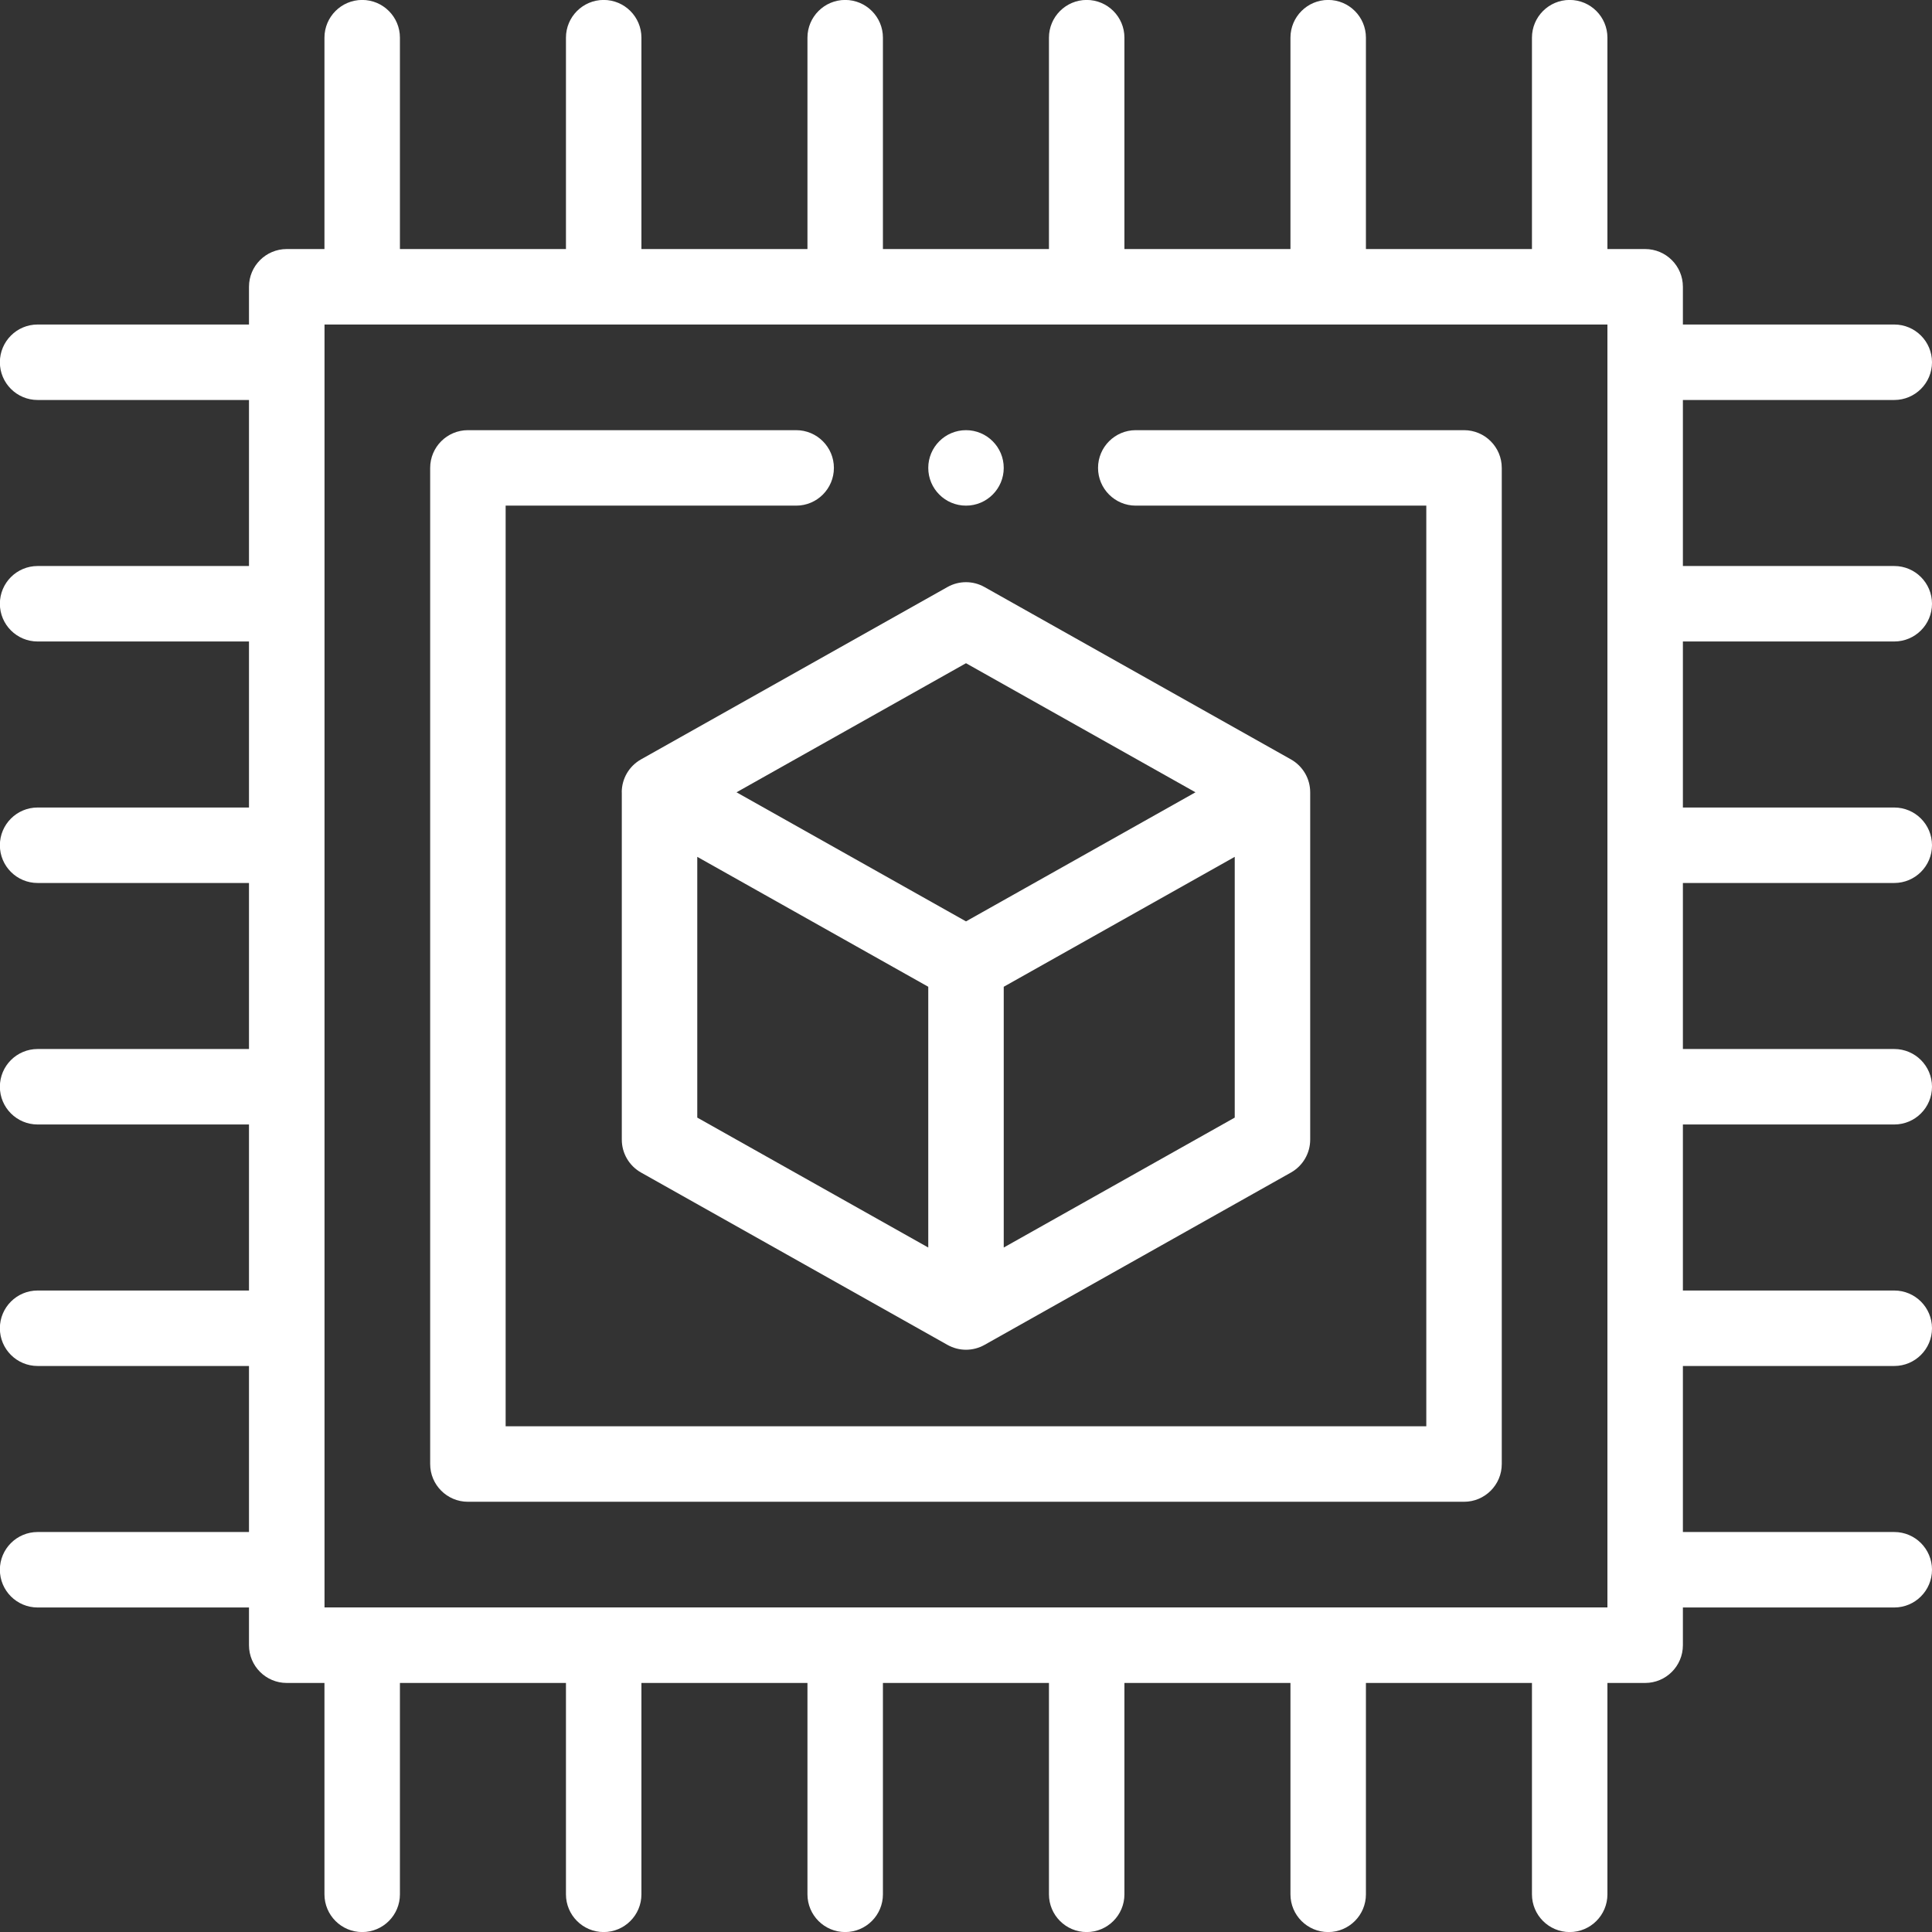 <svg fill="none" height="32" viewBox="0 0 32 32" width="32" xmlns="http://www.w3.org/2000/svg"><rect x="0" y="0" width="32" height="32" fill="#333333" stroke="none"/><g fill="#fff"><path d="m10.299 13.123v5.753c0 .226.122.434.319.545l5.076 2.855c.095.053.201.08.306.08s.211-.027.306-.08l5.076-2.855c.197-.111.319-.319.319-.545v-5.753c0-.226-.122-.434-.319-.545l-5.076-2.855c-.19-.107-.423-.107-.613 0l-5.076 2.855c-.197.111-.319.319-.319.545zm1.25 1.069 3.826 2.152v4.319l-3.826-2.152zm5.076 6.471v-4.319l3.826-2.152v4.319zm-.625-9.678 3.801 2.138-3.801 2.138-3.801-2.138z"/><path d="m24.249 7.125h-5.437c-.345 0-.625.28-.625.625s.28.625.625.625h4.812v15.249h-15.249v-15.249h4.812c.345 0 .625-.28.625-.625s-.28-.625-.625-.625h-5.437c-.345 0-.625.28-.625.625v16.499c0 .345.28.625.625.625h16.499c.345 0 .625-.28.625-.625v-16.499c0-.345-.28-.625-.625-.625z"/><path d="m31.375 10.625c.345 0 .625-.28.625-.625 0-.345-.28-.625-.625-.625h-3.501v-2.75h3.501c.345 0 .625-.28.625-.625s-.28-.625-.625-.625h-3.501v-.625c0-.345-.28-.625-.625-.625h-.625v-3.501c0-.345-.28-.625-.625-.625-.345 0-.625.28-.625.625v3.501h-2.75v-3.501c0-.345-.28-.625-.625-.625s-.625.28-.625.625v3.501h-2.75v-3.501c0-.345-.28-.625-.625-.625s-.625.28-.625.625v3.501h-2.75v-3.501c0-.345-.28-.625-.625-.625s-.625.28-.625.625v3.501h-2.75v-3.501c0-.345-.28-.625-.625-.625-.345 0-.625.28-.625.625v3.501h-2.75v-3.501c0-.345-.28-.625-.625-.625s-.625.28-.625.625v3.501h-.625c-.345 0-.625.28-.625.625v.625h-3.501c-.345 0-.625.28-.625.625s.28.625.625.625h3.501v2.75h-3.501c-.345 0-.625.28-.625.625 0 .345.28.625.625.625h3.501v2.75h-3.501c-.345 0-.625.28-.625.625s.28.625.625.625h3.501v2.75h-3.501c-.345 0-.625.28-.625.625s.28.625.625.625h3.501v2.75h-3.501c-.345 0-.625.28-.625.625 0 .345.28.625.625.625h3.501v2.75h-3.501c-.345 0-.625.28-.625.625 0 .345.28.625.625.625h3.501v.625c0 .345.28.625.625.625h.625v3.501c0 .345.28.625.625.625s.625-.28.625-.625v-3.501h2.75v3.501c0 .345.28.625.625.625.345 0 .625-.28.625-.625v-3.501h2.75v3.501c0 .345.28.625.625.625s.625-.28.625-.625v-3.501h2.75v3.501c0 .345.28.625.625.625s.625-.28.625-.625v-3.501h2.75v3.501c0 .345.28.625.625.625s.625-.28.625-.625v-3.501h2.75v3.501c0 .345.28.625.625.625.345 0 .625-.28.625-.625v-3.501h.625c.345 0 .625-.28.625-.625v-.625h3.501c.345 0 .625-.28.625-.625 0-.345-.28-.625-.625-.625h-3.501v-2.75h3.501c.345 0 .625-.28.625-.625 0-.345-.28-.625-.625-.625h-3.501v-2.75h3.501c.345 0 .625-.28.625-.625s-.28-.625-.625-.625h-3.501v-2.75h3.501c.345 0 .625-.28.625-.625s-.28-.625-.625-.625h-3.501v-2.75zm-4.751 15.999h-21.249v-21.249h21.249z"/><path d="m16 8.375c.345 0 .625-.28.625-.625s-.28-.625-.625-.625c-.345 0-.625.28-.625.625s.28.625.625.625z"/></g></svg>